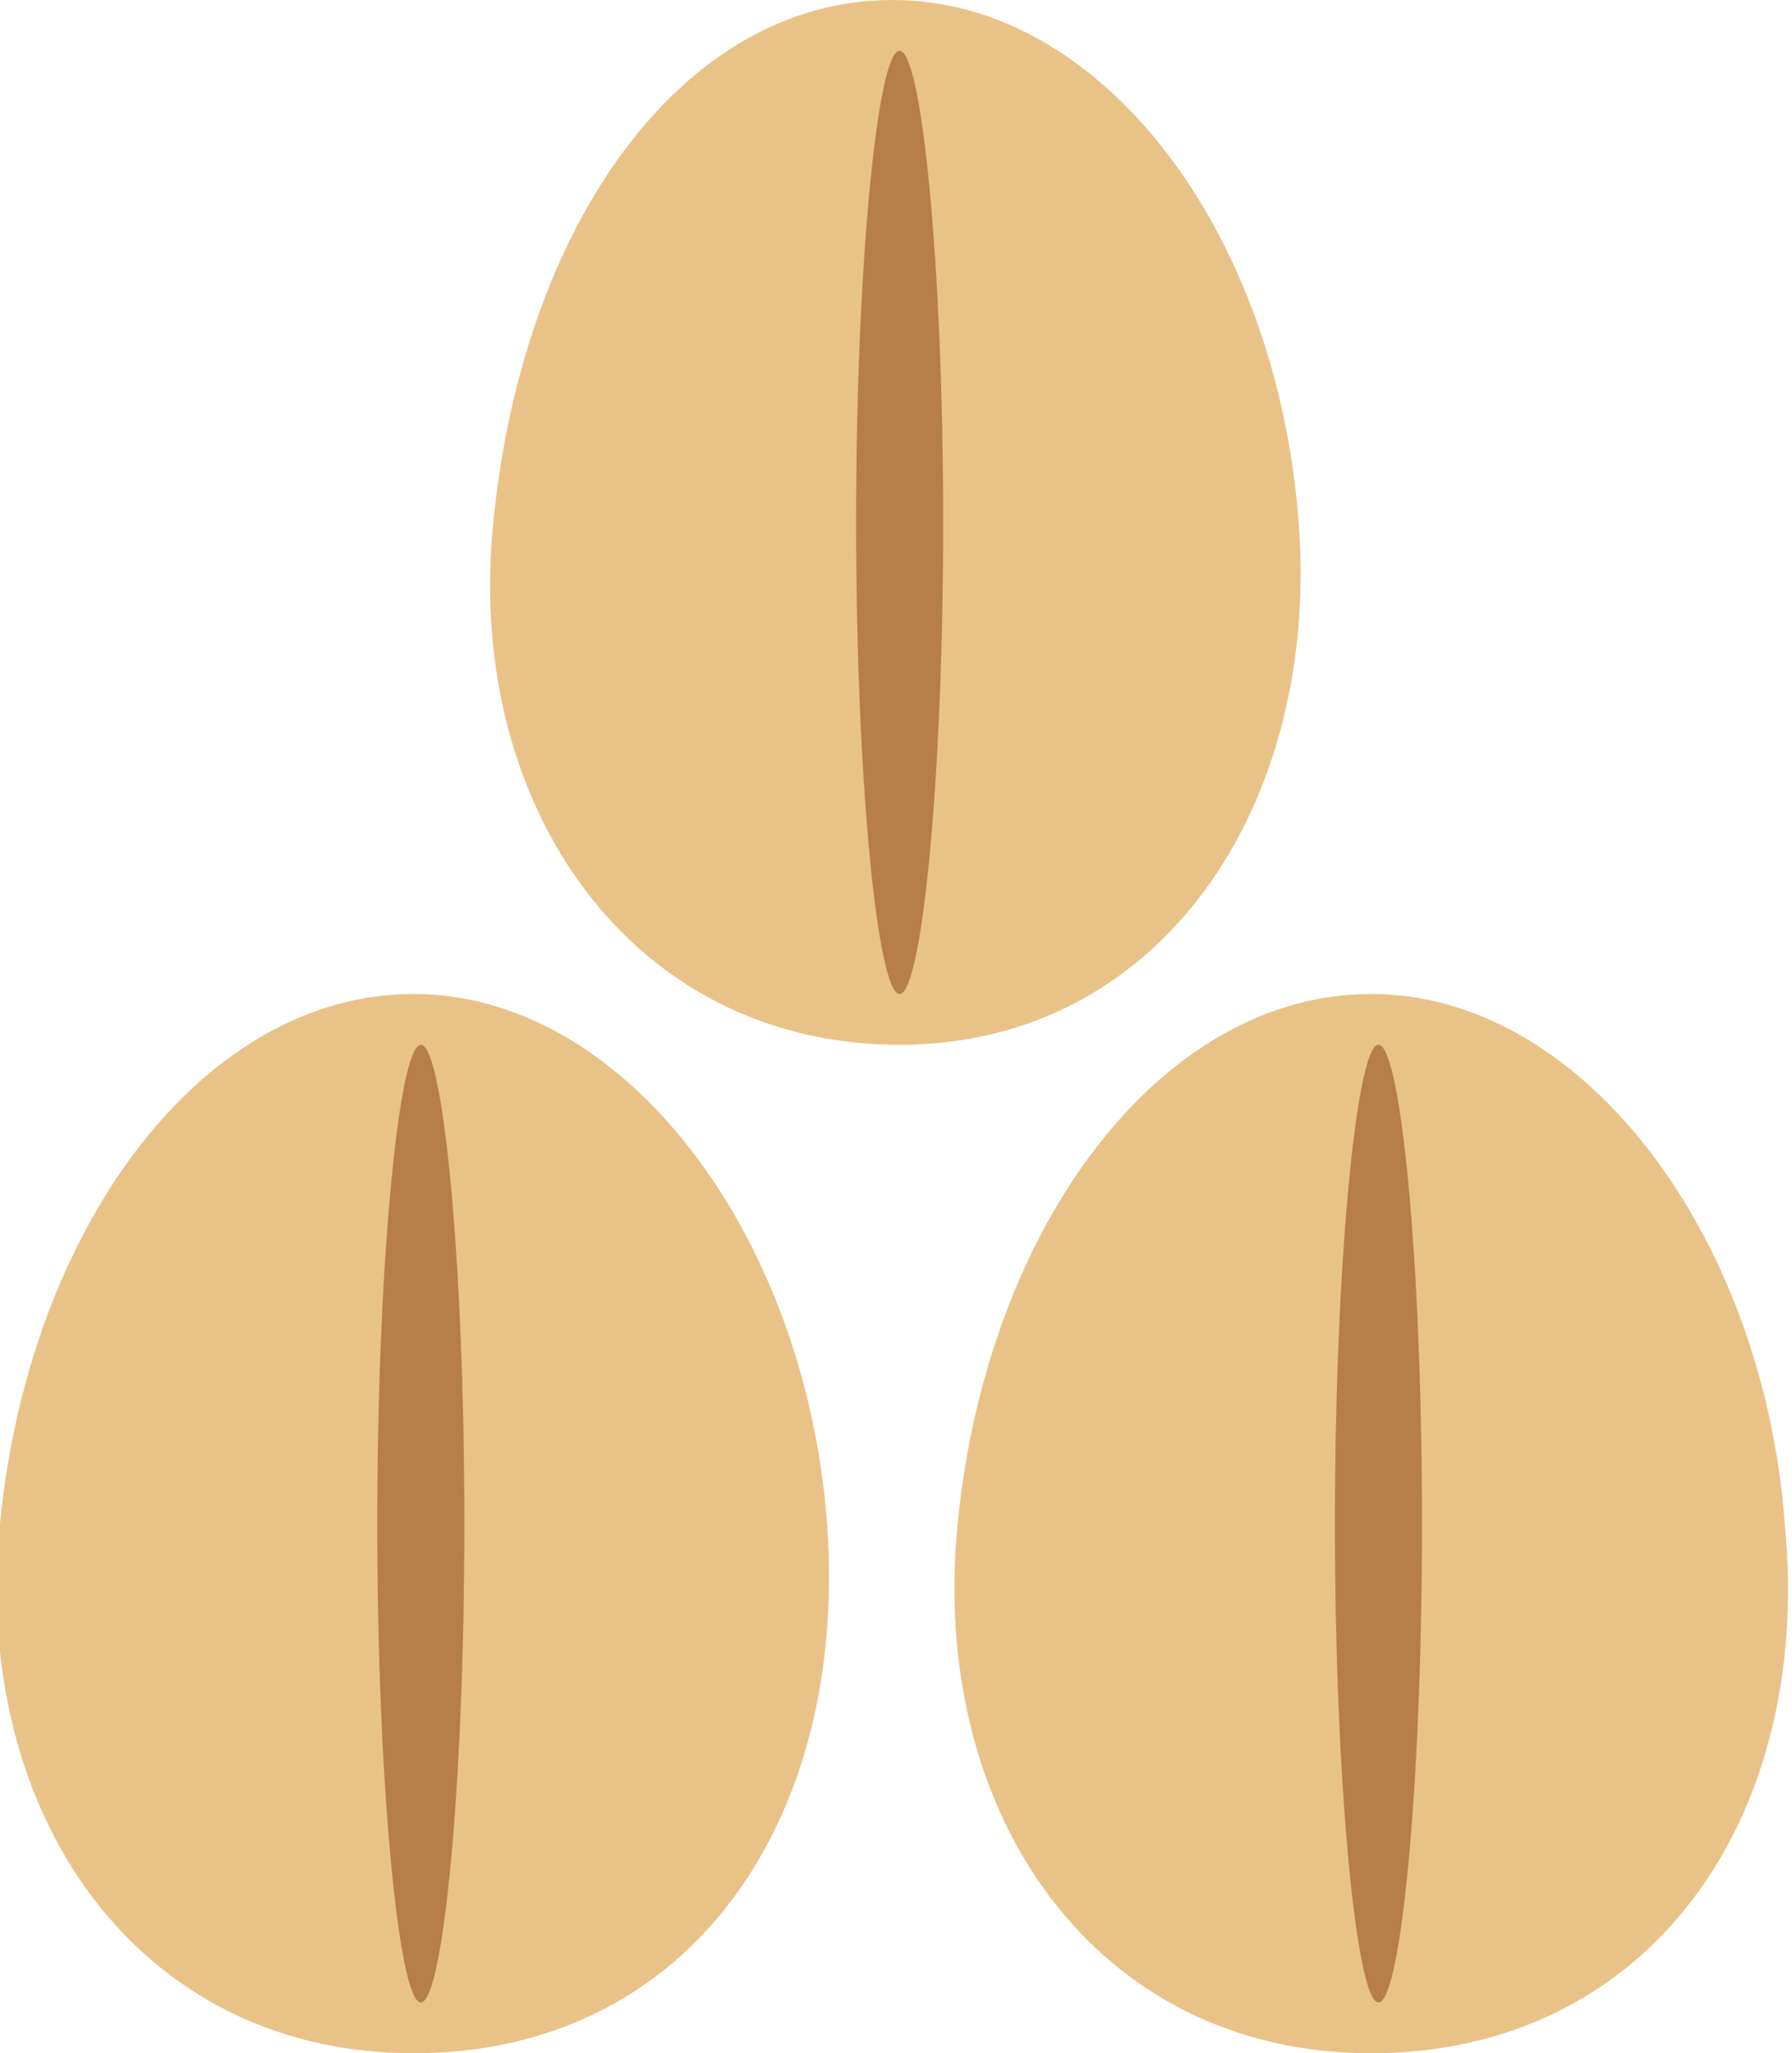 <?xml version="1.0" encoding="utf-8"?>
<!-- Generator: Adobe Illustrator 21.1.0, SVG Export Plug-In . SVG Version: 6.00 Build 0)  -->
<svg version="1.1" id="Ebene_1" xmlns="http://www.w3.org/2000/svg" xmlns:xlink="http://www.w3.org/1999/xlink" x="0px" y="0px"
	 viewBox="0 0 24.7 28.3" style="enable-background:new 0 0 24.7 28.3;" xml:space="preserve">
<style type="text/css">
	.st0{fill:#E9C287;}
	.st1{fill:#B67E4A;}
</style>
<g>
	<g>
		<path class="st0" d="M11.4,21c-0.3-4-2.8-7.3-5.7-7.3c-2.9,0-5.3,3.2-5.7,7.3c-0.4,4,1.9,7.3,5.7,7.3C9.5,28.3,11.7,25.1,11.4,21"
			/>
		<path class="st1" d="M6.4,21c0-3.7-0.3-6.6-0.6-6.6s-0.6,3-0.6,6.6s0.3,6.6,0.6,6.6S6.4,24.7,6.4,21"/>
	</g>
	<g>
		<path class="st0" d="M24.6,21c-0.3-4-2.8-7.3-5.7-7.3c-2.9,0-5.3,3.2-5.7,7.3c-0.4,4,1.9,7.3,5.7,7.3C22.7,28.3,25,25.1,24.6,21"
			/>
		<path class="st1" d="M19.6,21c0-3.7-0.3-6.6-0.6-6.6s-0.6,3-0.6,6.6s0.3,6.6,0.6,6.6S19.6,24.7,19.6,21"/>
	</g>
	<g>
		<path class="st0" d="M17.9,7.2c-0.3-4-2.7-7.2-5.6-7.2S7.2,3.1,6.8,7.2c-0.4,3.9,1.9,7.2,5.6,7.2C16,14.4,18.2,11.1,17.9,7.2"/>
		<path class="st1" d="M13,7.2c0-3.6-0.3-6.5-0.6-6.5s-0.6,2.9-0.6,6.5s0.3,6.5,0.6,6.5S13,10.8,13,7.2"/>
	</g>
</g>
</svg>
